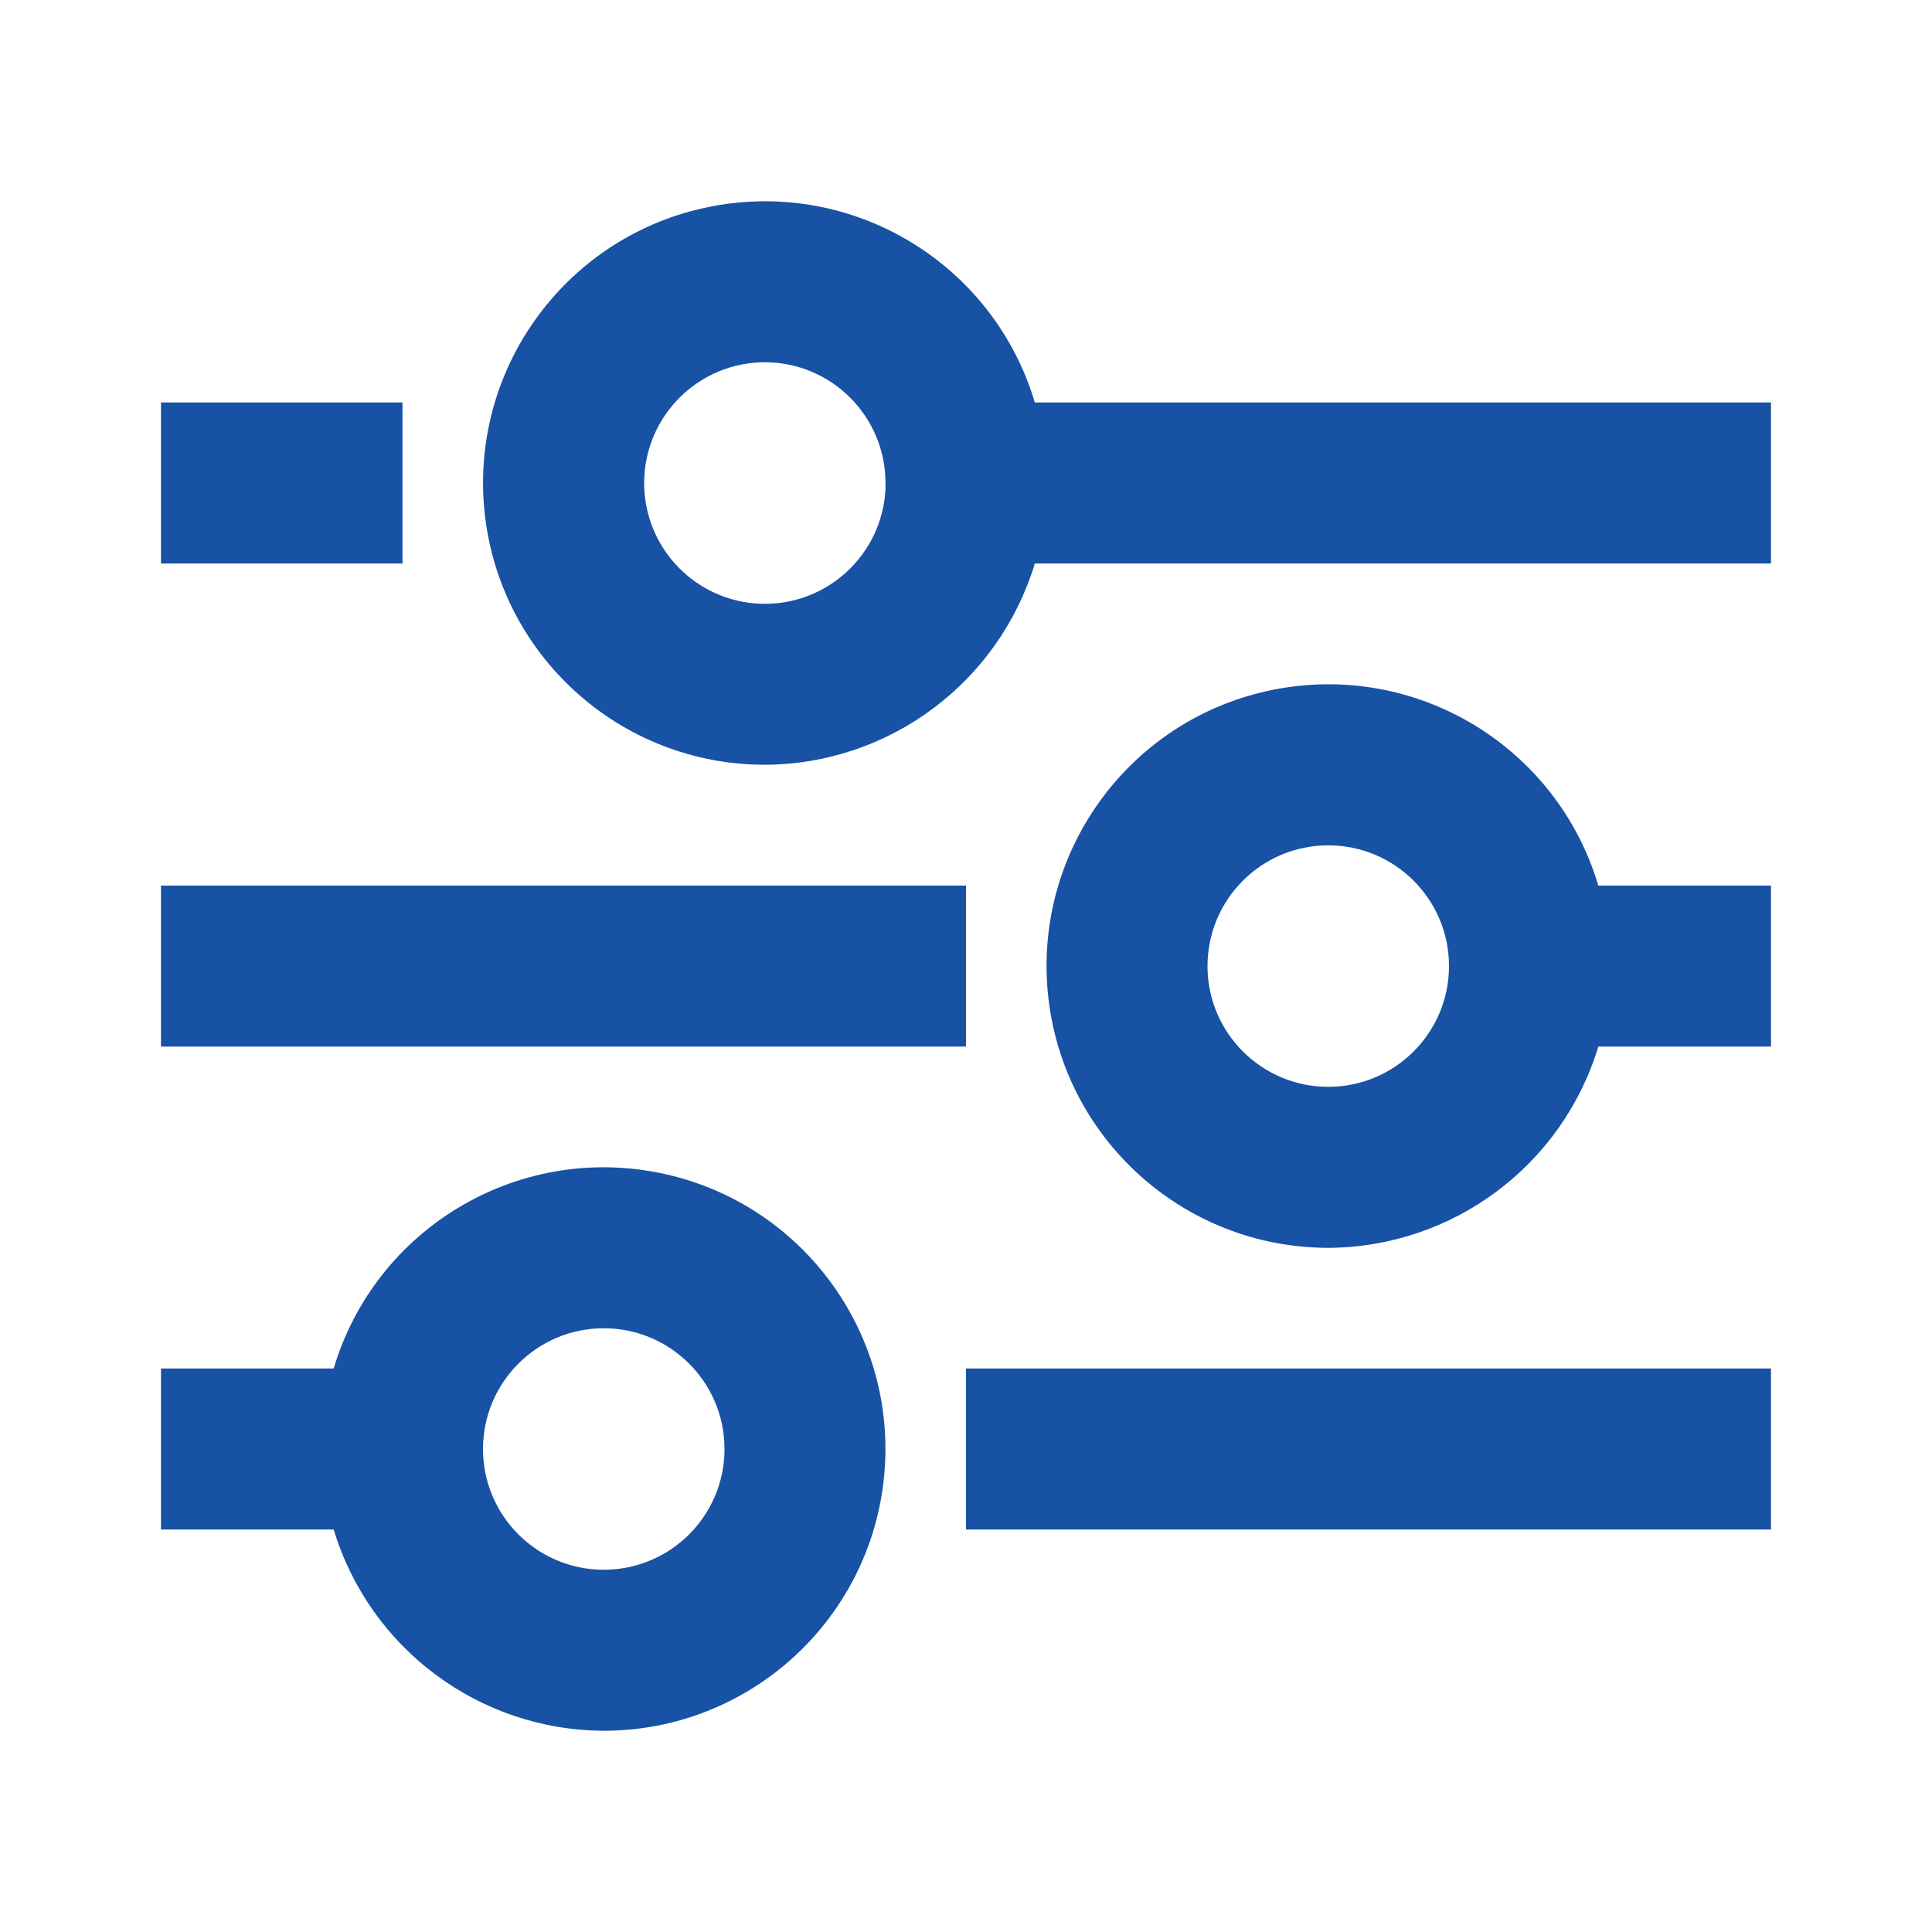 <svg width="24" height="24" viewBox="0 0 24 24" fill="none" xmlns="http://www.w3.org/2000/svg">
<path d="M7.5 21.5C5.954 21.494 4.593 20.48 4.145 19H2V17H4.145C4.66 15.274 6.402 14.22 8.171 14.566C9.939 14.911 11.156 16.544 10.983 18.337C10.809 20.131 9.302 21.5 7.5 21.5ZM7.5 16.5C6.672 16.5 6 17.172 6 18C6 18.829 6.672 19.5 7.5 19.5C8.328 19.5 9 18.829 9 18C9 17.172 8.328 16.5 7.5 16.5ZM22 19H12V17H22V19ZM16.5 15.501C14.698 15.5 13.191 14.131 13.017 12.337C12.844 10.544 14.061 8.911 15.829 8.566C17.598 8.22 19.34 9.273 19.855 11.001H22V13.001H19.855C19.407 14.48 18.046 15.494 16.5 15.501ZM16.5 10.501C15.672 10.501 15 11.172 15 12.001C15 12.829 15.672 13.501 16.5 13.501C17.328 13.501 18 12.829 18 12.001C18 11.172 17.328 10.501 16.5 10.501ZM12 13.001H2V11.001H12V13.001ZM9.5 9.5C7.698 9.5 6.191 8.131 6.017 6.337C5.844 4.544 7.061 2.911 8.829 2.566C10.598 2.22 12.34 3.273 12.855 5H22V7H12.855C12.406 8.48 11.046 9.494 9.5 9.5ZM9.5 4.5C8.682 4.502 8.016 5.158 8.002 5.976C7.989 6.794 8.633 7.472 9.451 7.5C10.268 7.528 10.957 6.895 11 6.078V6.368V6C11 5.172 10.328 4.5 9.5 4.5ZM5 7H2V5H5V7Z" fill="#1752A4"/>
</svg>
